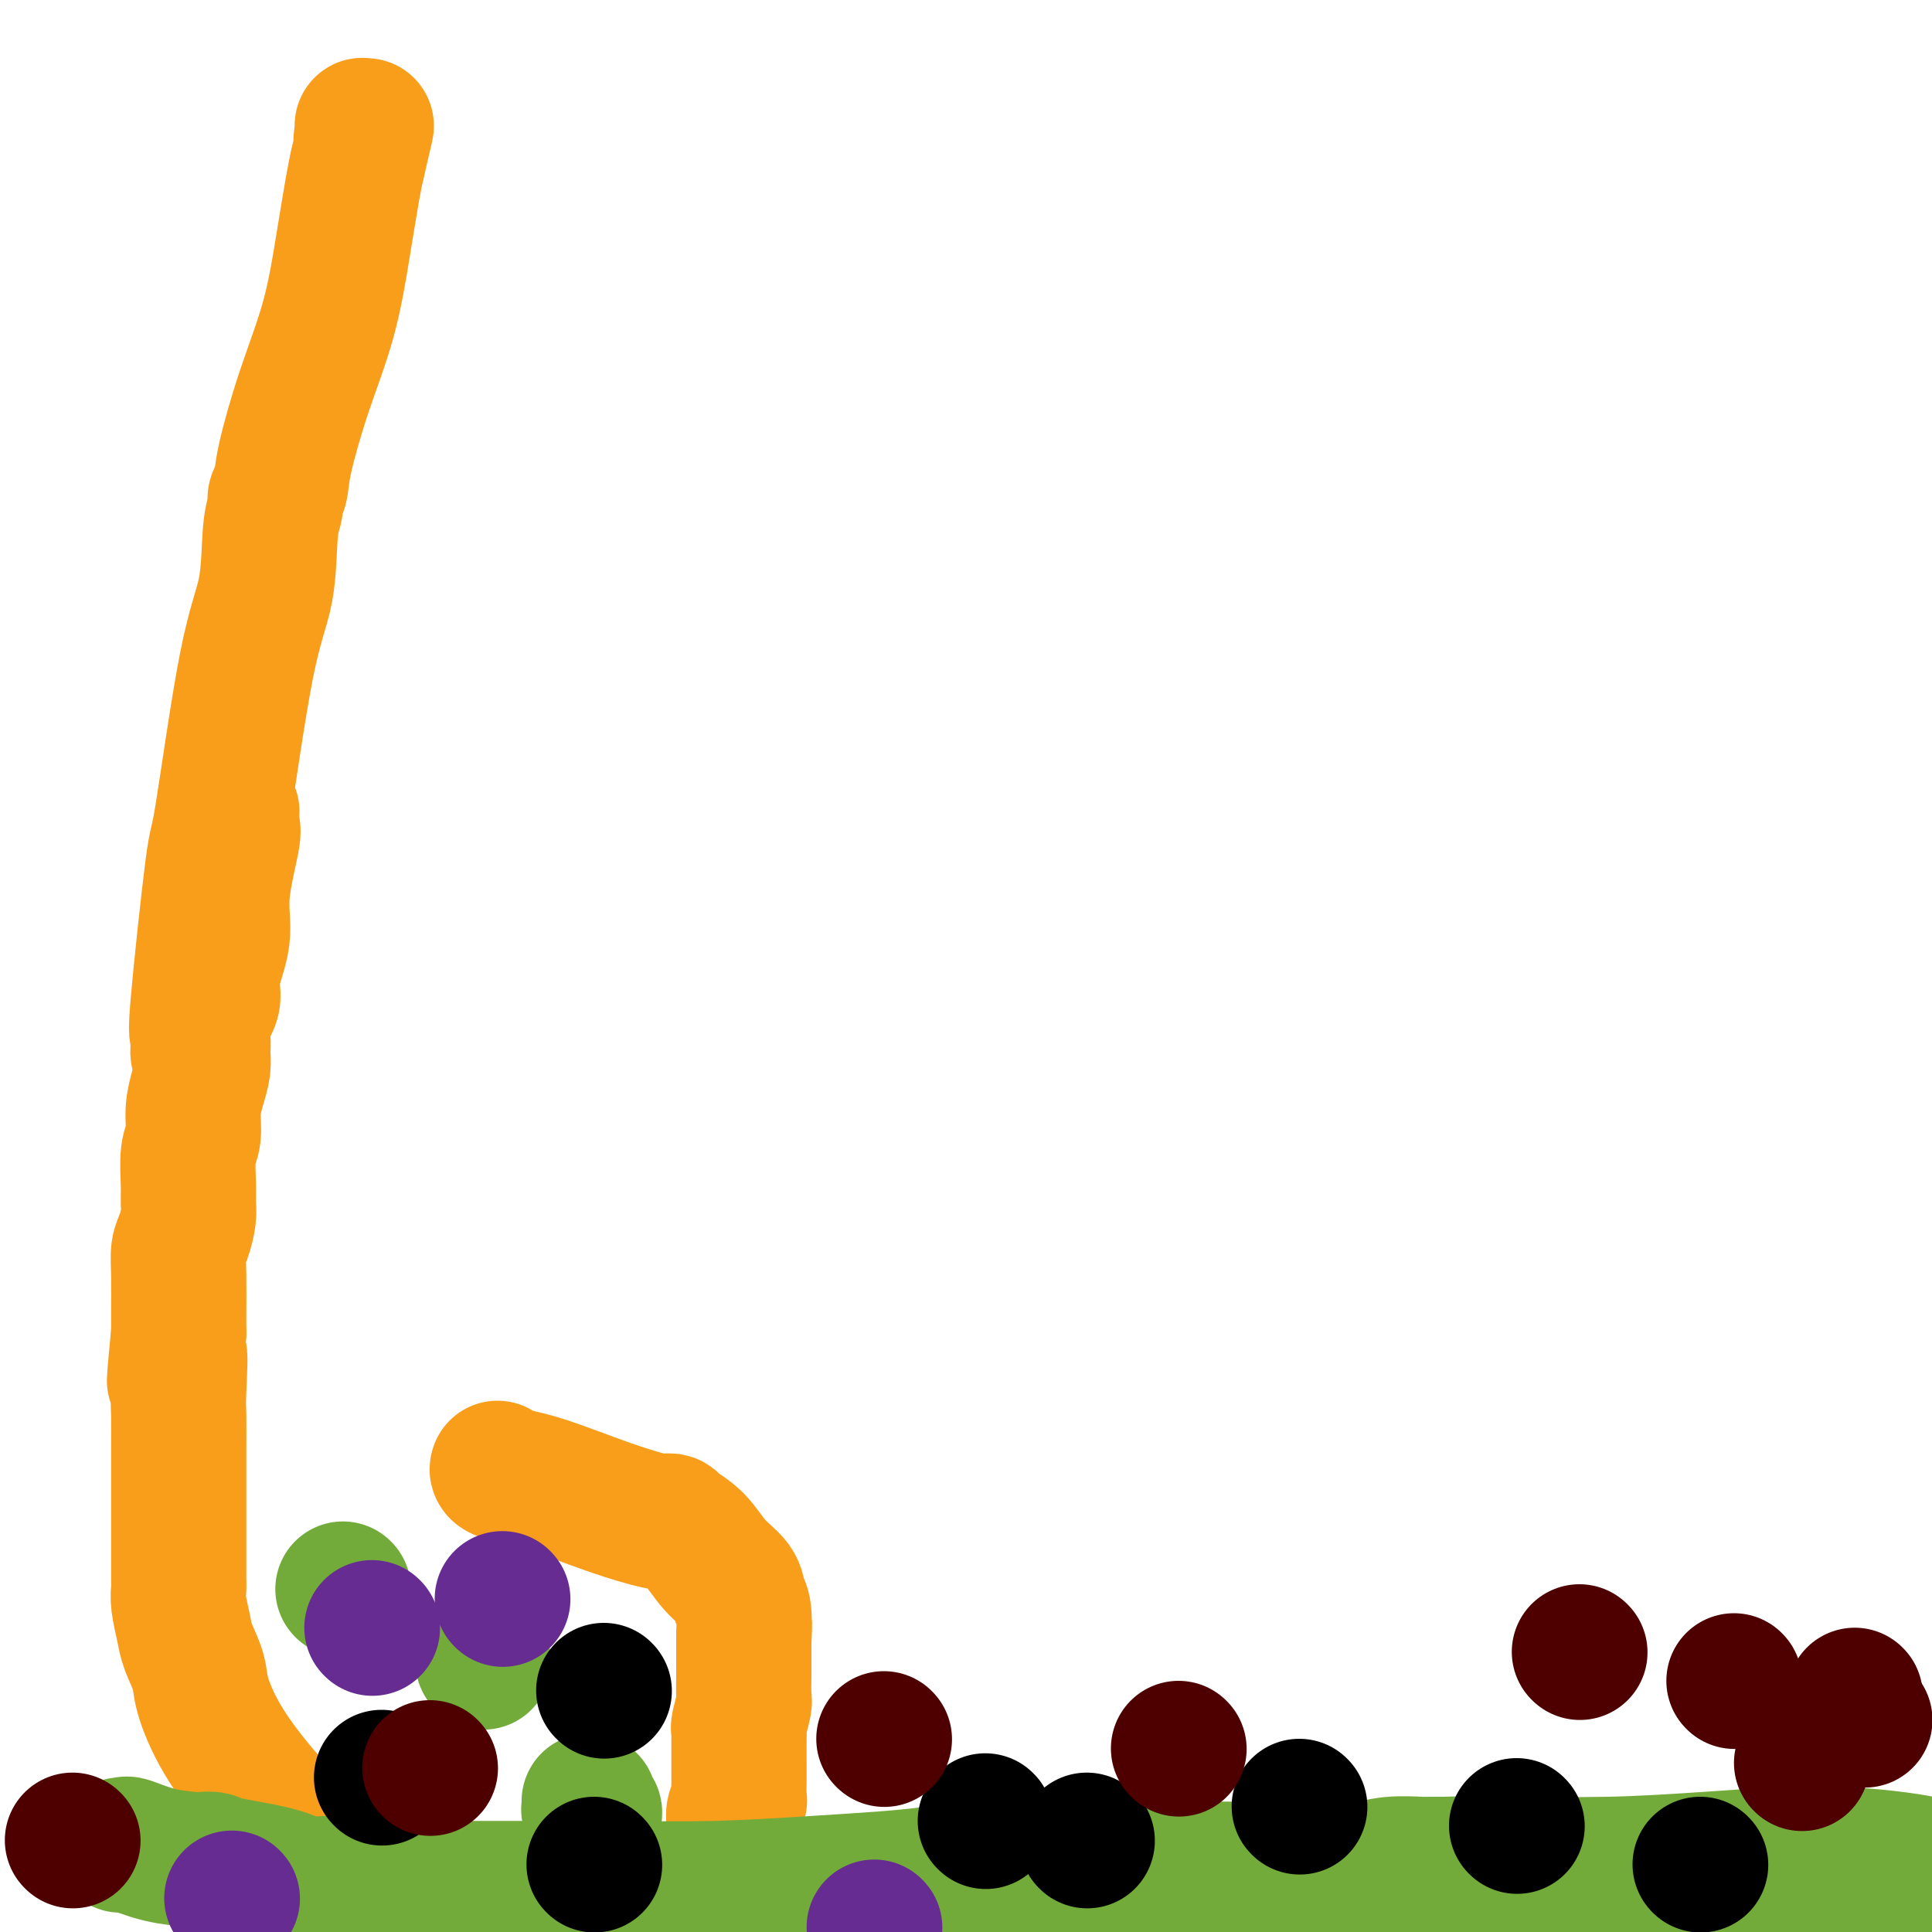 <svg viewBox='0 0 400 400' version='1.1' xmlns='http://www.w3.org/2000/svg' xmlns:xlink='http://www.w3.org/1999/xlink'><g fill='none' stroke='#F99E1B' stroke-width='28' stroke-linecap='round' stroke-linejoin='round'><path d='M48,168c-0.065,1.204 -0.131,2.408 0,3c0.131,0.592 0.458,0.573 0,3c-0.458,2.427 -1.699,7.299 -2,11c-0.301,3.701 0.340,6.230 0,9c-0.340,2.770 -1.661,5.781 -2,8c-0.339,2.219 0.302,3.647 0,5c-0.302,1.353 -1.548,2.633 -2,4c-0.452,1.367 -0.111,2.822 0,4c0.111,1.178 -0.008,2.079 0,3c0.008,0.921 0.142,1.861 0,3c-0.142,1.139 -0.560,2.478 -1,4c-0.440,1.522 -0.903,3.226 -1,5c-0.097,1.774 0.171,3.618 0,5c-0.171,1.382 -0.781,2.303 -1,4c-0.219,1.697 -0.048,4.172 0,6c0.048,1.828 -0.025,3.009 0,4c0.025,0.991 0.150,1.791 0,3c-0.150,1.209 -0.576,2.827 -1,4c-0.424,1.173 -0.846,1.902 -1,3c-0.154,1.098 -0.042,2.565 0,5c0.042,2.435 0.012,5.839 0,8c-0.012,2.161 -0.006,3.081 0,4'/><path d='M37,276c-1.702,17.469 -0.456,7.142 0,5c0.456,-2.142 0.122,3.900 0,7c-0.122,3.100 -0.033,3.256 0,5c0.033,1.744 0.009,5.076 0,7c-0.009,1.924 -0.002,2.440 0,3c0.002,0.560 0.001,1.163 0,2c-0.001,0.837 -0.000,1.907 0,3c0.000,1.093 0.000,2.208 0,3c-0.000,0.792 0.000,1.262 0,2c-0.000,0.738 -0.000,1.745 0,3c0.000,1.255 0.000,2.759 0,4c-0.000,1.241 -0.001,2.220 0,3c0.001,0.780 0.004,1.359 0,2c-0.004,0.641 -0.013,1.342 0,2c0.013,0.658 0.049,1.274 0,2c-0.049,0.726 -0.184,1.562 0,3c0.184,1.438 0.685,3.479 1,5c0.315,1.521 0.442,2.524 1,4c0.558,1.476 1.545,3.427 2,5c0.455,1.573 0.378,2.770 1,5c0.622,2.230 1.943,5.493 4,9c2.057,3.507 4.852,7.258 8,11c3.148,3.742 6.650,7.475 10,11c3.350,3.525 6.547,6.842 9,9c2.453,2.158 4.160,3.158 6,4c1.840,0.842 3.811,1.526 7,3c3.189,1.474 7.594,3.737 12,6'/><path d='M145,396c-0.058,0.176 -0.117,0.352 0,0c0.117,-0.352 0.408,-1.231 1,-2c0.592,-0.769 1.483,-1.427 2,-2c0.517,-0.573 0.659,-1.062 1,-2c0.341,-0.938 0.880,-2.327 1,-3c0.120,-0.673 -0.178,-0.632 0,-1c0.178,-0.368 0.832,-1.145 1,-2c0.168,-0.855 -0.151,-1.788 0,-2c0.151,-0.212 0.772,0.298 1,0c0.228,-0.298 0.061,-1.403 0,-2c-0.061,-0.597 -0.017,-0.687 0,-1c0.017,-0.313 0.008,-0.848 0,-1c-0.008,-0.152 -0.016,0.078 0,0c0.016,-0.078 0.057,-0.463 0,-1c-0.057,-0.537 -0.211,-1.227 0,-2c0.211,-0.773 0.789,-1.629 1,-2c0.211,-0.371 0.057,-0.257 0,-1c-0.057,-0.743 -0.015,-2.344 0,-3c0.015,-0.656 0.004,-0.367 0,-1c-0.004,-0.633 -0.001,-2.187 0,-3c0.001,-0.813 -0.001,-0.883 0,-1c0.001,-0.117 0.004,-0.280 0,-1c-0.004,-0.720 -0.015,-1.997 0,-3c0.015,-1.003 0.057,-1.733 0,-2c-0.057,-0.267 -0.211,-0.073 0,-1c0.211,-0.927 0.789,-2.977 1,-4c0.211,-1.023 0.057,-1.019 0,-2c-0.057,-0.981 -0.015,-2.945 0,-4c0.015,-1.055 0.004,-1.200 0,-2c-0.004,-0.800 -0.001,-2.254 0,-3c0.001,-0.746 0.000,-0.785 0,-1c-0.000,-0.215 -0.000,-0.608 0,-1'/><path d='M154,340c0.294,-6.437 0.028,-2.531 0,-2c-0.028,0.531 0.181,-2.315 0,-4c-0.181,-1.685 -0.753,-2.209 -1,-3c-0.247,-0.791 -0.170,-1.848 -1,-3c-0.830,-1.152 -2.566,-2.400 -4,-4c-1.434,-1.600 -2.567,-3.551 -4,-5c-1.433,-1.449 -3.166,-2.395 -4,-3c-0.834,-0.605 -0.769,-0.869 -1,-1c-0.231,-0.131 -0.759,-0.129 -1,0c-0.241,0.129 -0.194,0.385 -2,0c-1.806,-0.385 -5.465,-1.410 -10,-3c-4.535,-1.590 -9.948,-3.746 -14,-5c-4.052,-1.254 -6.745,-1.607 -8,-2c-1.255,-0.393 -1.073,-0.827 -1,-1c0.073,-0.173 0.036,-0.087 0,0'/></g>
<g fill='none' stroke='#73AB3A' stroke-width='28' stroke-linecap='round' stroke-linejoin='round'><path d='M122,373c-0.008,-0.081 -0.016,-0.162 0,0c0.016,0.162 0.057,0.565 0,1c-0.057,0.435 -0.211,0.900 0,1c0.211,0.100 0.788,-0.165 1,0c0.212,0.165 0.061,0.762 0,1c-0.061,0.238 -0.030,0.119 0,0'/><path d='M71,329c0.000,0.000 0.100,0.100 0.1,0.1'/><path d='M100,344c0.000,0.000 0.100,0.100 0.1,0.1'/><path d='M25,382c0.438,0.053 0.876,0.105 1,0c0.124,-0.105 -0.065,-0.369 1,0c1.065,0.369 3.384,1.369 6,2c2.616,0.631 5.528,0.893 7,1c1.472,0.107 1.502,0.061 2,0c0.498,-0.061 1.464,-0.135 2,0c0.536,0.135 0.643,0.481 3,1c2.357,0.519 6.963,1.211 10,2c3.037,0.789 4.505,1.675 6,2c1.495,0.325 3.018,0.087 4,0c0.982,-0.087 1.423,-0.025 2,0c0.577,0.025 1.288,0.012 2,0'/><path d='M71,390c7.290,1.177 2.514,0.119 2,0c-0.514,-0.119 3.233,0.700 7,1c3.767,0.300 7.554,0.080 10,0c2.446,-0.080 3.550,-0.021 5,0c1.450,0.021 3.245,0.003 6,0c2.755,-0.003 6.470,0.010 11,0c4.530,-0.010 9.874,-0.044 16,0c6.126,0.044 13.034,0.166 20,0c6.966,-0.166 13.991,-0.619 20,-1c6.009,-0.381 11.002,-0.691 15,-1c3.998,-0.309 7.000,-0.619 10,-1c3.000,-0.381 5.998,-0.834 9,-1c3.002,-0.166 6.007,-0.045 9,0c2.993,0.045 5.973,0.013 9,0c3.027,-0.013 6.102,-0.007 13,0c6.898,0.007 17.618,0.016 24,0c6.382,-0.016 8.427,-0.057 12,0c3.573,0.057 8.673,0.211 12,0c3.327,-0.211 4.880,-0.789 7,-1c2.120,-0.211 4.806,-0.057 6,0c1.194,0.057 0.897,0.015 1,0c0.103,-0.015 0.605,-0.004 1,0c0.395,0.004 0.683,0.001 1,0c0.317,-0.001 0.662,-0.000 1,0c0.338,0.000 0.669,0.000 1,0'/><path d='M299,386c35.566,-0.874 10.482,-1.059 8,0c-2.482,1.059 17.640,3.362 33,5c15.360,1.638 25.960,2.611 37,3c11.040,0.389 22.520,0.195 34,0'/><path d='M399,386c0.426,0.084 0.852,0.169 0,0c-0.852,-0.169 -2.981,-0.591 -6,-1c-3.019,-0.409 -6.927,-0.804 -11,-1c-4.073,-0.196 -8.310,-0.194 -13,0c-4.690,0.194 -9.831,0.580 -16,1c-6.169,0.420 -13.364,0.873 -20,1c-6.636,0.127 -12.711,-0.073 -20,1c-7.289,1.073 -15.791,3.420 -22,5c-6.209,1.580 -10.125,2.394 -15,3c-4.875,0.606 -10.710,1.005 -16,1c-5.290,-0.005 -10.037,-0.414 -14,0c-3.963,0.414 -7.144,1.650 -11,2c-3.856,0.350 -8.387,-0.186 -12,0c-3.613,0.186 -6.306,1.093 -9,2'/></g>
<g fill='none' stroke='#F99E1B' stroke-width='28' stroke-linecap='round' stroke-linejoin='round'><path d='M41,218c-0.022,-0.045 -0.045,-0.090 0,-1c0.045,-0.910 0.157,-2.683 0,-3c-0.157,-0.317 -0.581,0.824 0,-6c0.581,-6.824 2.169,-21.613 3,-28c0.831,-6.387 0.906,-4.372 2,-11c1.094,-6.628 3.206,-21.898 5,-31c1.794,-9.102 3.269,-12.037 4,-16c0.731,-3.963 0.719,-8.954 1,-12c0.281,-3.046 0.857,-4.146 1,-5c0.143,-0.854 -0.145,-1.463 0,-2c0.145,-0.537 0.724,-1.001 1,-2c0.276,-0.999 0.249,-2.532 1,-6c0.751,-3.468 2.281,-8.871 4,-14c1.719,-5.129 3.626,-9.983 5,-15c1.374,-5.017 2.216,-10.197 3,-15c0.784,-4.803 1.510,-9.229 2,-12c0.490,-2.771 0.745,-3.885 1,-5'/><path d='M74,34c3.011,-12.785 1.539,-6.746 1,-5c-0.539,1.746 -0.145,-0.799 0,-2c0.145,-1.201 0.041,-1.057 0,-1c-0.041,0.057 -0.021,0.029 0,0'/></g>
<g fill='none' stroke='#000000' stroke-width='28' stroke-linecap='round' stroke-linejoin='round'><path d='M79,368c0.000,0.000 0.100,0.100 0.1,0.1'/><path d='M125,350c0.000,0.000 0.100,0.100 0.1,0.1'/><path d='M225,381c0.000,0.000 0.100,0.100 0.1,0.1'/><path d='M269,374c0.000,0.000 0.100,0.100 0.1,0.1'/><path d='M314,378c0.000,0.000 0.100,0.100 0.1,0.1'/><path d='M352,386c0.000,0.000 0.100,0.100 0.1,0.1'/><path d='M204,377c0.000,0.000 0.100,0.100 0.1,0.1'/><path d='M123,386c0.000,0.000 0.100,0.100 0.1,0.1'/></g>
<g fill='none' stroke='#4E0000' stroke-width='28' stroke-linecap='round' stroke-linejoin='round'><path d='M89,366c0.000,0.000 0.100,0.100 0.1,0.1'/><path d='M327,342c0.000,0.000 0.100,0.100 0.1,0.1'/><path d='M359,348c0.000,0.000 0.100,0.100 0.1,0.1'/><path d='M384,351c0.000,0.000 0.100,0.100 0.1,0.1'/><path d='M386,356c0.000,0.000 0.100,0.100 0.1,0.1'/><path d='M373,365c0.000,0.000 0.100,0.100 0.1,0.1'/><path d='M244,362c0.000,0.000 0.100,0.100 0.1,0.1'/><path d='M183,360c0.000,0.000 0.100,0.100 0.1,0.1'/><path d='M15,381c0.000,0.000 0.100,0.100 0.1,0.1'/></g>
<g fill='none' stroke='#672C91' stroke-width='28' stroke-linecap='round' stroke-linejoin='round'><path d='M48,393c0.000,0.000 0.100,0.100 0.1,0.1'/><path d='M181,399c0.000,0.000 0.100,0.100 0.1,0.1'/><path d='M77,337c0.000,0.000 0.100,0.100 0.1,0.1'/><path d='M104,331c0.000,0.000 0.100,0.100 0.1,0.1'/></g>
</svg>